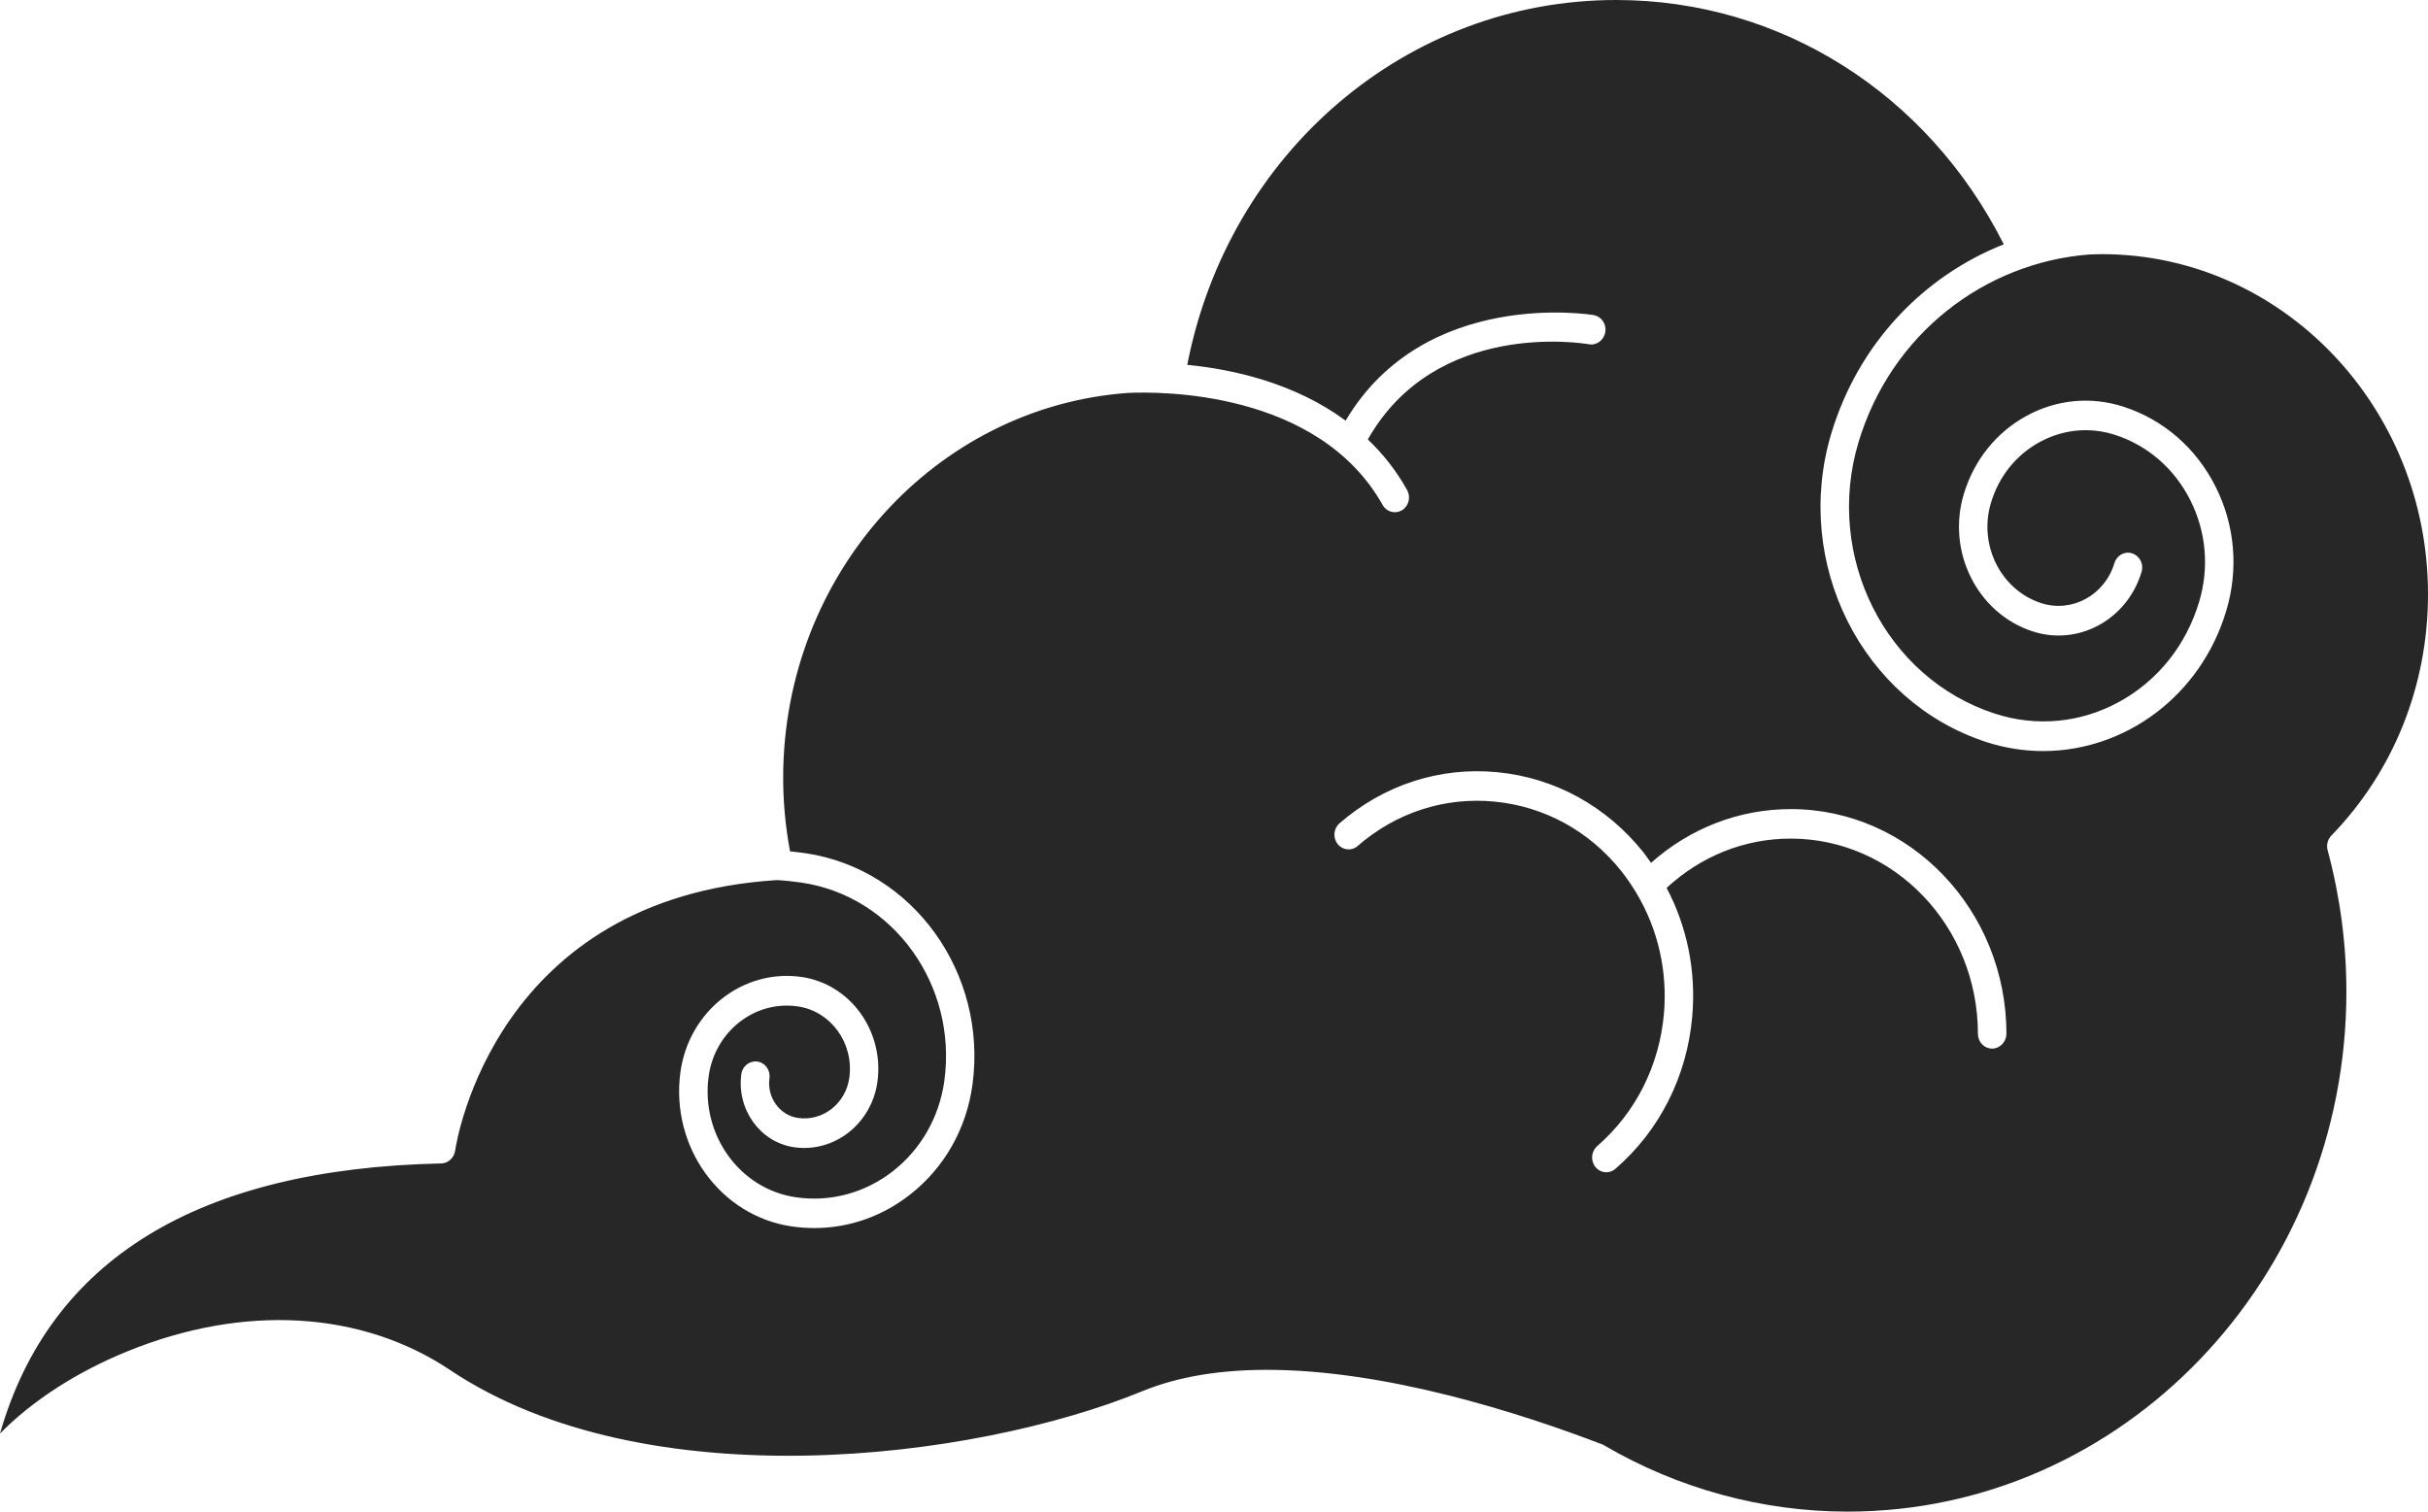 <?xml version="1.0" encoding="UTF-8"?> <svg xmlns="http://www.w3.org/2000/svg" width="212" height="132" viewBox="0 0 212 132" fill="none"> <path d="M212 51.886C212 35.512 199.228 22.194 183.525 22.194C183.16 22.194 182.795 22.213 182.43 22.223C173.291 22.926 165.107 29.165 162.27 38.636C159.293 48.586 164.63 59.209 174.171 62.314C177.804 63.495 181.662 63.134 185.033 61.289C188.404 59.444 190.885 56.339 192.018 52.55C192.908 49.582 192.636 46.438 191.25 43.684C189.865 40.931 187.542 38.91 184.696 37.982C182.486 37.26 180.136 37.484 178.085 38.607C176.035 39.73 174.518 41.614 173.834 43.928C172.739 47.6 174.705 51.525 178.226 52.667C180.913 53.536 183.778 51.974 184.621 49.172C184.827 48.488 185.52 48.107 186.175 48.322C186.831 48.537 187.196 49.26 186.99 49.943C185.745 54.102 181.484 56.436 177.486 55.138C172.654 53.566 169.958 48.185 171.465 43.157C172.355 40.189 174.293 37.767 176.933 36.322C179.574 34.877 182.589 34.594 185.436 35.522C188.91 36.654 191.756 39.124 193.451 42.493C195.146 45.852 195.473 49.709 194.387 53.331C192.159 60.791 185.529 65.585 178.404 65.585C176.756 65.585 175.079 65.331 173.422 64.794C162.579 61.26 156.512 49.191 159.892 37.875C162.261 29.976 167.973 24.098 174.958 21.334C168.319 8.153 155.453 0 141.109 0C122.822 0 107.278 13.318 103.664 31.86C107.671 32.251 113.037 33.442 117.494 36.732C124.385 25.084 139.002 27.486 139.152 27.515C139.826 27.632 140.285 28.296 140.163 28.999C140.05 29.702 139.414 30.181 138.74 30.063C138.178 29.966 125.369 27.896 119.432 38.373C120.724 39.603 121.895 41.058 122.859 42.786C123.205 43.401 123.009 44.192 122.419 44.553C122.222 44.67 122.007 44.729 121.792 44.729C121.37 44.729 120.949 44.504 120.724 44.094C115.078 34.057 101.21 34.184 98.504 34.311C81.706 35.502 68.382 50.119 68.382 67.938C68.382 70.076 68.588 72.225 68.981 74.343C69.478 74.392 69.946 74.451 70.358 74.509C79.712 75.906 86.238 84.976 84.909 94.731C84.384 98.578 82.446 101.985 79.459 104.319C77.015 106.233 74.112 107.238 71.107 107.238C70.442 107.238 69.777 107.19 69.103 107.092C62.867 106.164 58.522 100.12 59.412 93.618C60.142 88.277 64.908 84.556 70.03 85.318C74.262 85.953 77.212 90.054 76.612 94.467C76.107 98.138 72.83 100.696 69.318 100.179C66.369 99.74 64.309 96.879 64.73 93.793C64.824 93.09 65.46 92.602 66.135 92.7C66.809 92.797 67.286 93.452 67.183 94.164C66.959 95.834 68.073 97.386 69.665 97.621C71.837 97.943 73.85 96.371 74.159 94.106C74.571 91.099 72.558 88.316 69.683 87.886C65.919 87.32 62.408 90.064 61.874 93.998C61.181 99.085 64.58 103.821 69.459 104.544C75.732 105.481 81.556 100.921 82.455 94.379C83.598 86.031 78.017 78.269 70.011 77.077C69.262 76.97 68.541 76.892 67.848 76.853C43.278 78.386 39.87 99.583 39.739 100.491C39.645 101.107 39.14 101.575 38.54 101.595C17.285 102.054 4.354 109.982 0 125.185C2.697 122.421 6.601 119.844 11.086 118.018C21.265 113.858 31.546 114.454 39.289 119.629C56.312 131.024 84.909 127.567 99.769 121.474C102.99 120.156 106.707 119.619 110.621 119.619C120.977 119.619 132.663 123.359 139.882 126.122C139.948 126.142 140.004 126.171 140.06 126.21C146.53 129.998 153.89 132 161.325 132C185.342 132 204.874 111.632 204.874 86.588C204.874 82.428 204.322 78.278 203.236 74.246C203.114 73.797 203.236 73.308 203.554 72.976C209.013 67.343 212 59.853 212 51.886ZM173.937 91.567C173.254 91.567 172.701 90.991 172.701 90.278C172.701 80.876 165.37 73.23 156.352 73.23C152.317 73.23 148.515 74.763 145.519 77.536C147.317 80.934 148.103 84.81 147.757 88.765C147.298 93.989 144.92 98.714 141.052 102.063C140.818 102.268 140.537 102.366 140.257 102.366C139.901 102.366 139.545 102.21 139.301 101.897C138.861 101.351 138.936 100.531 139.461 100.081C142.813 97.172 144.882 93.071 145.285 88.531C145.612 84.771 144.751 81.09 142.86 77.946C142.831 77.888 142.785 77.839 142.757 77.78C142.391 77.194 142.007 76.618 141.567 76.072C138.777 72.566 134.844 70.418 130.49 69.998C126.146 69.579 121.895 70.955 118.542 73.875C118.018 74.334 117.232 74.255 116.801 73.709C116.361 73.162 116.436 72.342 116.96 71.893C120.827 68.534 125.715 66.952 130.724 67.43C135.734 67.909 140.266 70.389 143.487 74.421C143.721 74.724 143.936 75.037 144.161 75.349C147.56 72.322 151.839 70.653 156.362 70.653C166.746 70.653 175.192 79.46 175.192 90.288C175.173 90.991 174.621 91.567 173.937 91.567Z" fill="#262726"></path> </svg> 